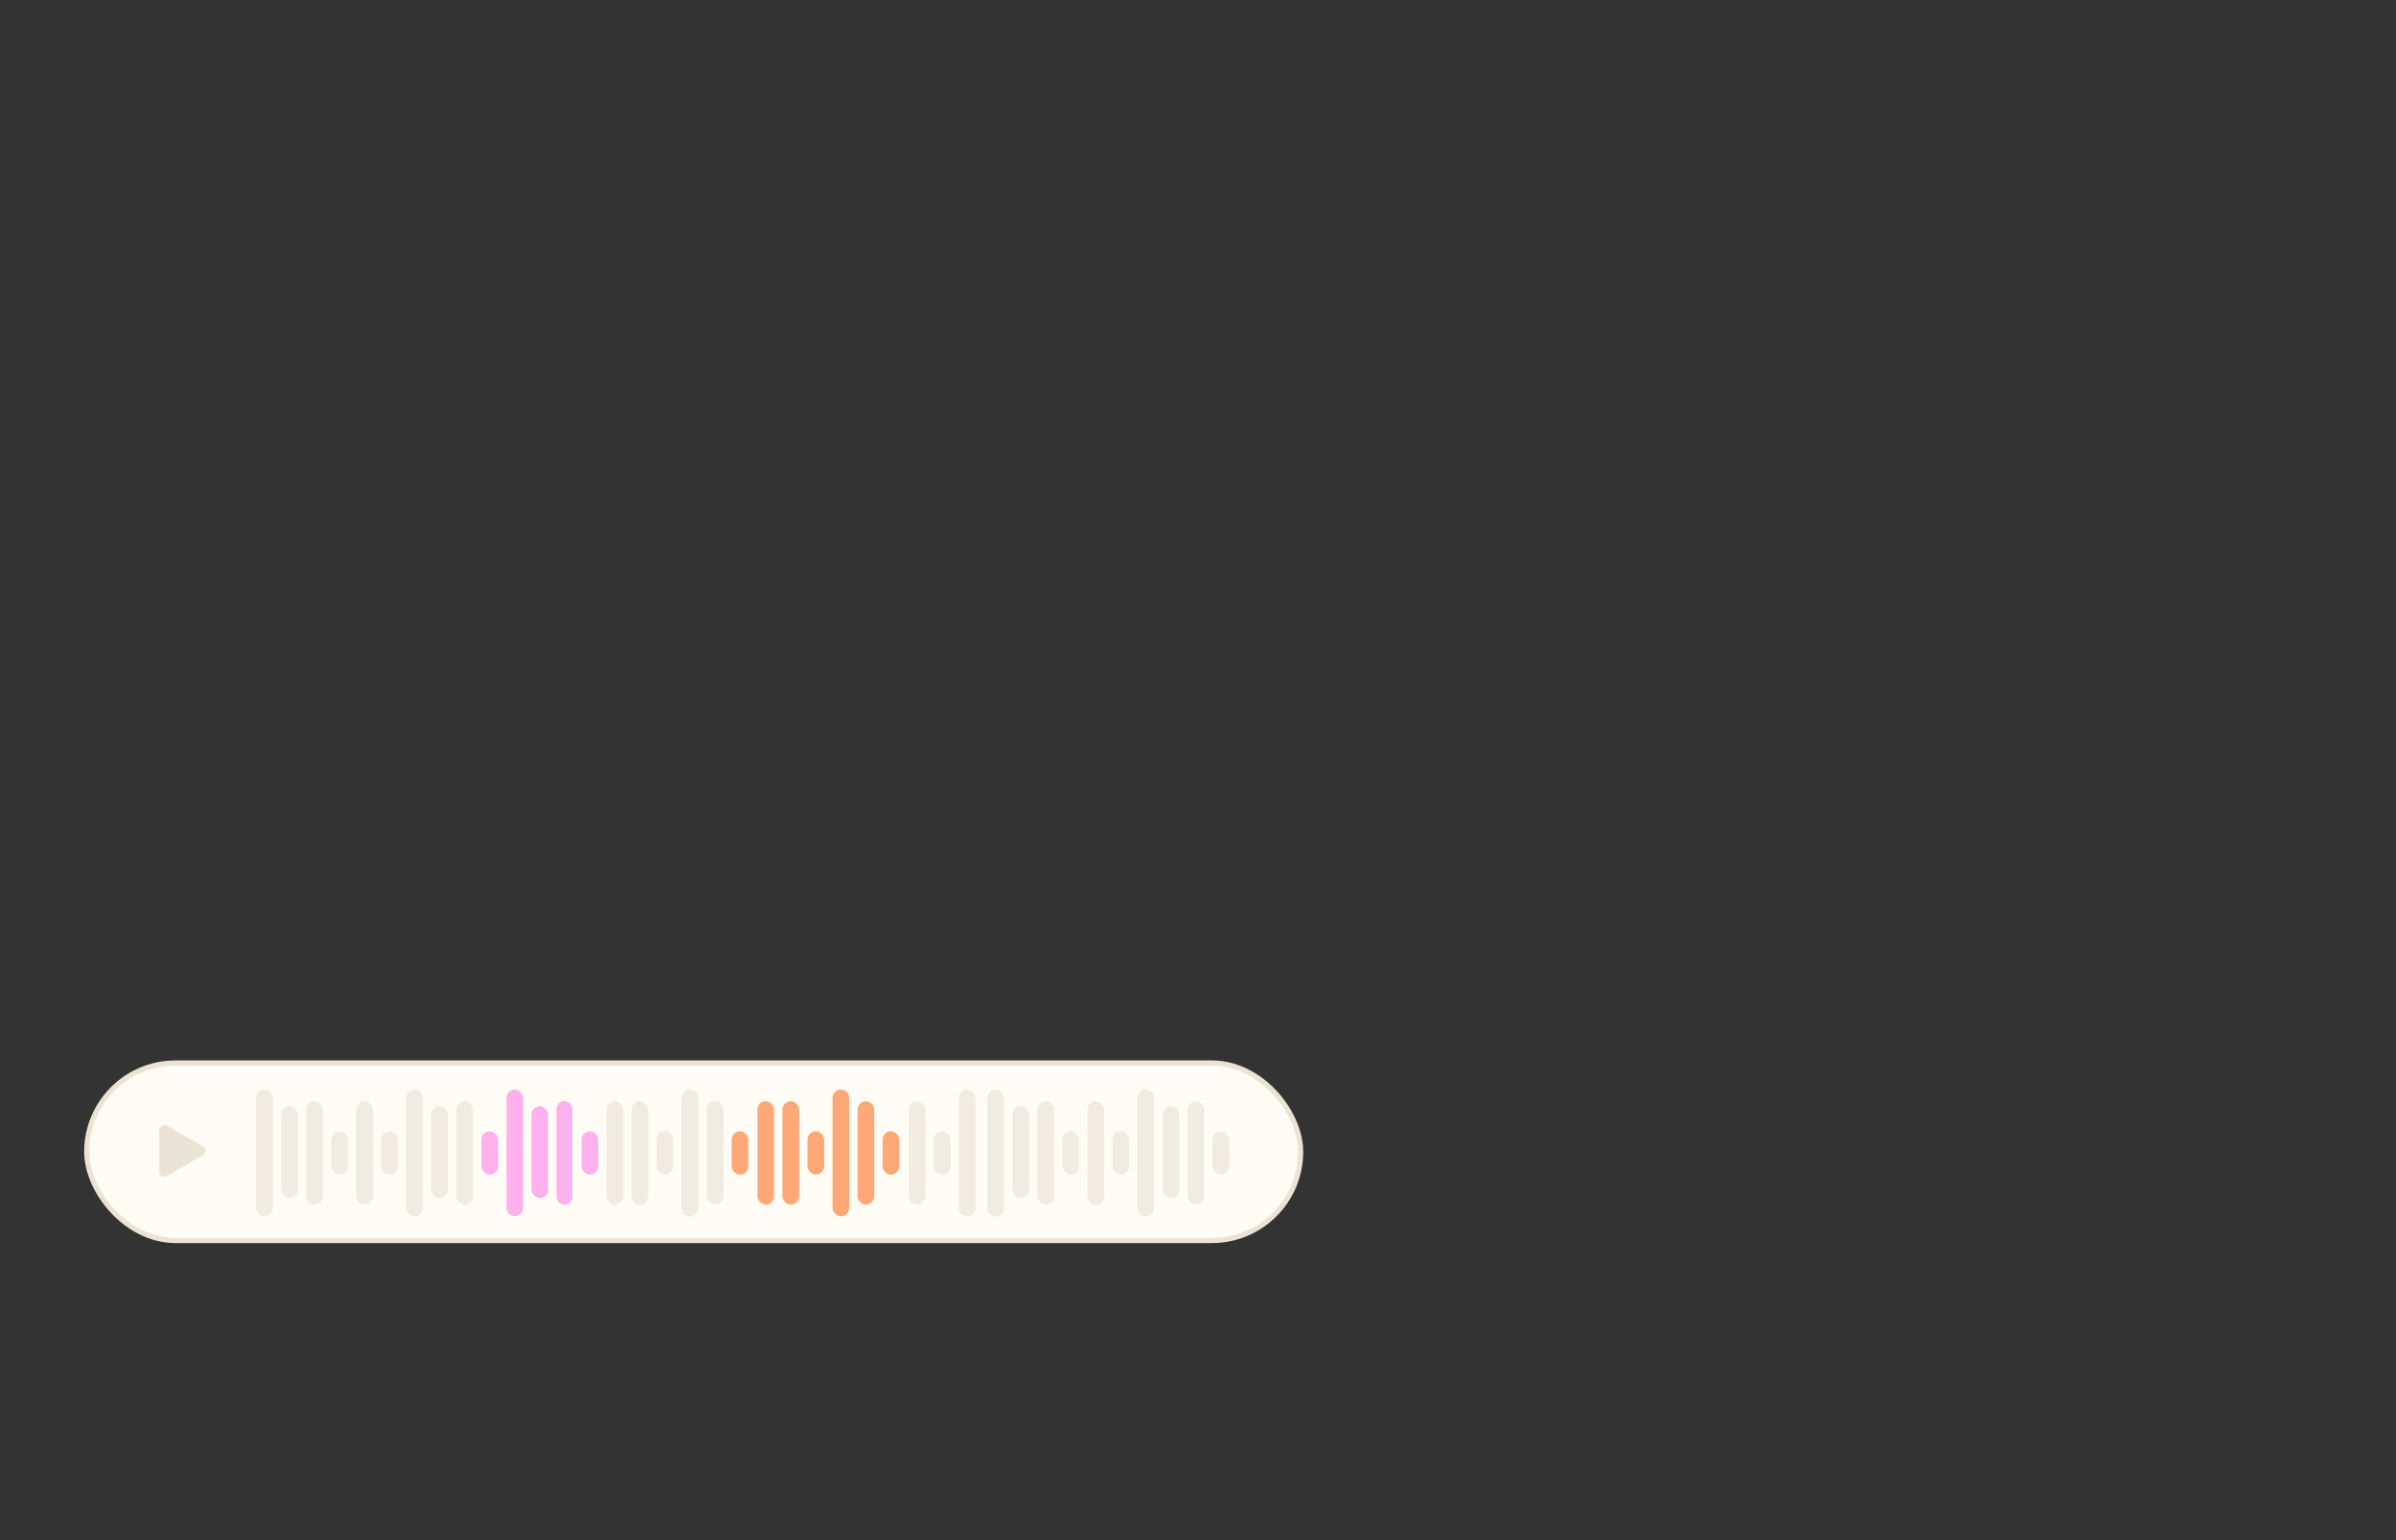<svg width="1708" height="1098" viewBox="0 0 1708 1098" fill="none" xmlns="http://www.w3.org/2000/svg">
<rect x="0" y="0" width="1708" height="1098" fill="#333333" stroke="none"/>
<rect x="61.826" y="757.826" width="865.349" height="126.577" rx="63.288" fill="#FFFCF5" stroke="#EBE3D3" stroke-width="3.651"/>
<rect x="182.574" y="776.755" width="11.895" height="90.404" rx="5.948" fill="#F1ECE1"/>
<rect x="289.633" y="776.755" width="11.895" height="90.404" rx="5.948" fill="#F1ECE1"/>
<rect x="200.42" y="788.651" width="11.895" height="65.424" rx="5.948" fill="#F1ECE1"/>
<rect x="218.262" y="785.082" width="11.895" height="73.751" rx="5.948" fill="#F1ECE1"/>
<rect x="236.102" y="806.494" width="11.895" height="30.928" rx="5.948" fill="#F1ECE1"/>
<rect x="307.475" y="788.651" width="11.895" height="65.424" rx="5.948" fill="#F1ECE1"/>
<rect x="325.318" y="785.082" width="11.895" height="73.751" rx="5.948" fill="#F1ECE1"/>
<rect x="343.164" y="806.494" width="11.895" height="30.928" rx="5.948" fill="#FFB1EE"/>
<rect x="253.947" y="785.082" width="11.895" height="73.751" rx="5.948" fill="#F1ECE1"/>
<rect x="361.006" y="776.755" width="11.895" height="90.404" rx="5.948" fill="#FFB1EE"/>
<rect x="378.846" y="788.651" width="11.895" height="65.424" rx="5.948" fill="#FFB1EE"/>
<rect x="396.662" y="784.896" width="11.268" height="74.046" rx="5.634" fill="#FFB1EE"/>
<rect x="414.533" y="806.494" width="11.895" height="30.928" rx="5.948" fill="#FFB1EE"/>
<rect x="503.75" y="785.082" width="11.895" height="73.751" rx="5.948" fill="#F1ECE1"/>
<rect x="521.592" y="806.494" width="11.895" height="30.928" rx="5.948" fill="#FFA877"/>
<rect x="432.379" y="785.082" width="11.895" height="73.751" rx="5.948" fill="#F1ECE1"/>
<rect x="271.789" y="806.494" width="11.895" height="30.928" rx="5.948" fill="#F1ECE1"/>
<rect x="683.461" y="776.755" width="11.895" height="90.404" rx="5.948" fill="#F1ECE1"/>
<rect x="647.777" y="785.082" width="11.895" height="73.751" rx="5.948" fill="#F1ECE1"/>
<rect x="665.617" y="806.494" width="11.895" height="30.928" rx="5.948" fill="#F1ECE1"/>
<rect x="485.906" y="776.755" width="11.895" height="90.404" rx="5.948" fill="#F1ECE1"/>
<rect x="450.221" y="785.082" width="11.895" height="73.751" rx="5.948" fill="#F1ECE1"/>
<rect x="468.062" y="806.494" width="11.895" height="30.928" rx="5.948" fill="#F1ECE1"/>
<rect x="611.301" y="785.082" width="11.895" height="73.751" rx="5.948" fill="#FFA877"/>
<rect x="629.143" y="806.494" width="11.895" height="30.928" rx="5.948" fill="#FFA877"/>
<rect x="539.928" y="785.082" width="11.895" height="73.751" rx="5.948" fill="#FFA877"/>
<rect x="593.455" y="776.755" width="11.895" height="90.404" rx="5.948" fill="#FFA877"/>
<rect x="557.771" y="785.082" width="11.895" height="73.751" rx="5.948" fill="#FFA877"/>
<rect x="575.613" y="806.494" width="11.895" height="30.928" rx="5.948" fill="#FFA877"/>
<rect x="703.838" y="776.755" width="11.895" height="90.404" rx="5.948" fill="#F1ECE1"/>
<rect x="810.896" y="776.755" width="11.895" height="90.404" rx="5.948" fill="#F1ECE1"/>
<rect x="721.684" y="788.651" width="11.895" height="65.424" rx="5.948" fill="#F1ECE1"/>
<rect x="739.525" y="785.082" width="11.895" height="73.751" rx="5.948" fill="#F1ECE1"/>
<rect x="757.365" y="806.494" width="11.895" height="30.928" rx="5.948" fill="#F1ECE1"/>
<rect x="828.738" y="788.651" width="11.895" height="65.424" rx="5.948" fill="#F1ECE1"/>
<rect x="846.582" y="785.082" width="11.895" height="73.751" rx="5.948" fill="#F1ECE1"/>
<rect x="864.428" y="806.494" width="11.895" height="30.928" rx="5.948" fill="#F1ECE1"/>
<rect x="775.211" y="785.082" width="11.895" height="73.751" rx="5.948" fill="#F1ECE1"/>
<rect x="793.053" y="806.494" width="11.895" height="30.928" rx="5.948" fill="#F1ECE1"/>
<path d="M144.588 817.344C147.022 818.749 147.022 822.263 144.588 823.668L119.029 838.424C116.595 839.83 113.552 838.073 113.552 835.262L113.552 805.749C113.552 802.939 116.595 801.182 119.029 802.587L144.588 817.344Z" fill="#EBE3D3"/>
</svg>
